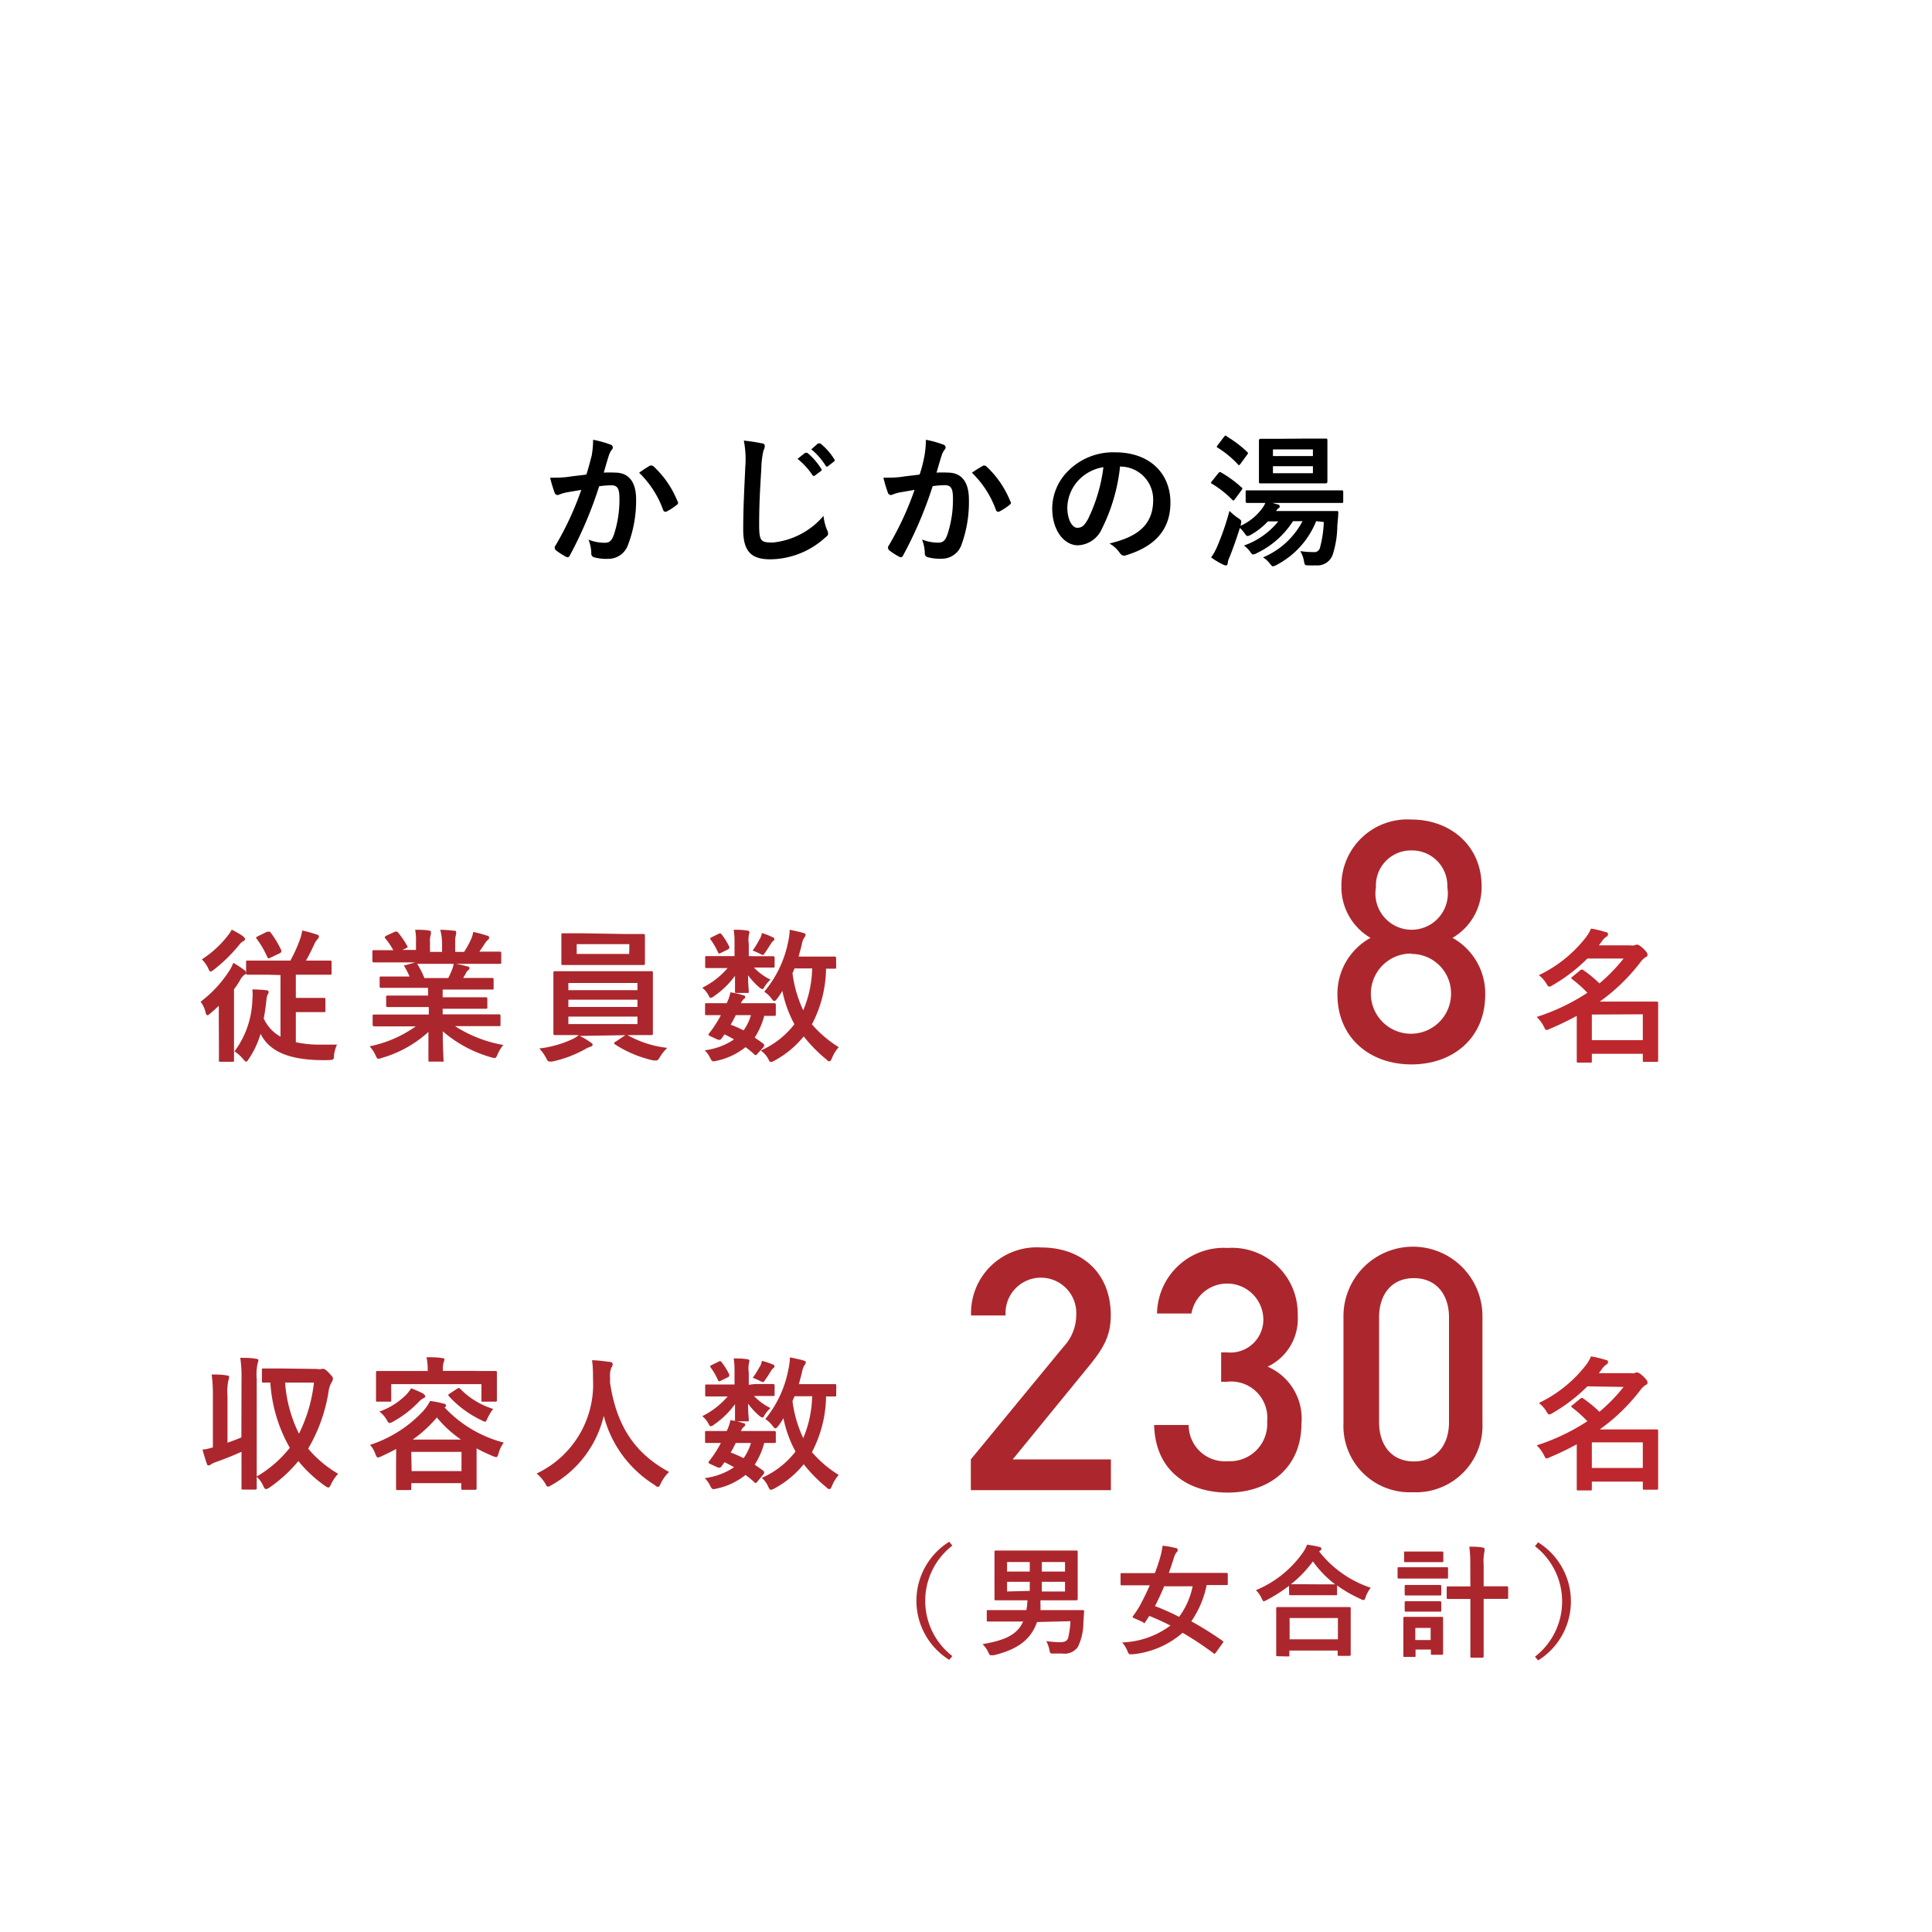 <svg id="レイヤー_1" data-name="レイヤー 1" xmlns="http://www.w3.org/2000/svg" viewBox="0 0 160 160"><defs><style>.cls-1{fill:#be272d}.cls-2{fill:#ac272d}</style></defs><path d="M49 37.75a8.09 8.09 0 00.12-1.33 8.78 8.78 0 011.44.4.25.25 0 01.19.24.25.25 0 01-.08.18 1.53 1.53 0 00-.24.46c-.16.49-.28.94-.43 1.44a9 9 0 01.94 0c1.13 0 1.74.77 1.74 2.22a10.29 10.29 0 01-.68 3.79 1.72 1.72 0 01-1.62 1.13 3.92 3.92 0 01-1.19-.13.31.31 0 01-.22-.34 3.4 3.4 0 00-.23-1.12 3.59 3.59 0 001.32.26c.4 0 .58-.14.77-.64a9.23 9.23 0 00.47-3c0-.85-.16-1.12-.68-1.12a7.79 7.79 0 00-1 .08A33.09 33.09 0 0147.19 46a.2.2 0 01-.31.11 5.4 5.4 0 01-.83-.53.25.25 0 01-.1-.18.22.22 0 010-.13 25.31 25.31 0 002.19-4.7l-1.17.2a3.47 3.47 0 00-.66.19.26.26 0 01-.38-.16 11.13 11.13 0 01-.37-1.24c.53 0 1.05 0 1.58-.08s.95-.11 1.42-.18c.24-.73.32-1.15.44-1.55zm4.88.8c.08 0 .14 0 .23.06a8 8 0 012 2.91.17.17 0 010 .24 5 5 0 01-.9.6c-.12.06-.24 0-.28-.1a8.12 8.12 0 00-2-3.11 10.1 10.1 0 01.92-.6zm9.17-1.84c.2 0 .29.11.29.23a1.17 1.17 0 01-.12.4 7.26 7.26 0 00-.17 1.46c-.13 2.09-.18 3.19-.18 4.61S63 44.93 64 44.93a6.32 6.32 0 004.2-2.21 4.16 4.16 0 00.28 1.14.79.79 0 01.1.29c0 .11 0 .2-.24.37a6.85 6.85 0 01-4.54 1.8c-1.54 0-2.25-.61-2.25-2.45 0-2 .11-3.74.17-5.18a8 8 0 00-.12-2.2 12.58 12.58 0 011.45.22zm3.63.79h.18A5.54 5.54 0 0168 38.81a.12.12 0 010 .19l-.5.37a.13.13 0 01-.2 0A6 6 0 0066.05 38zm1.07-.78h.18A5 5 0 0169.07 38a.14.14 0 010 .22l-.48.37a.12.12 0 01-.2 0 5.64 5.64 0 00-1.2-1.38zm8.81 1.03a8.09 8.09 0 00.12-1.33 8.78 8.78 0 011.44.4.25.25 0 01.19.24.25.25 0 01-.08.18 1.53 1.53 0 00-.24.46c-.16.49-.28.94-.43 1.44a9 9 0 01.94 0c1.13 0 1.74.77 1.74 2.22a10.29 10.29 0 01-.65 3.85A1.72 1.72 0 0178 46.27a3.92 3.92 0 01-1.19-.13.31.31 0 01-.22-.34 3.4 3.4 0 00-.23-1.12 3.59 3.59 0 001.32.26c.4 0 .58-.14.77-.64a9.23 9.23 0 00.47-3c0-.85-.16-1.12-.68-1.12a7.79 7.79 0 00-1 .08A33.09 33.09 0 0174.79 46a.2.2 0 01-.31.11 5.4 5.4 0 01-.83-.53.25.25 0 01-.1-.18.22.22 0 010-.13 25.31 25.31 0 002.19-4.7l-1.17.2a3.47 3.47 0 00-.66.19.26.26 0 01-.38-.16 11.13 11.13 0 01-.37-1.24c.53 0 1.05 0 1.58-.08s.95-.11 1.42-.18c.24-.73.32-1.15.4-1.55zm4.88.8c.08 0 .14 0 .23.06a8 8 0 012 2.91.17.17 0 010 .24 5 5 0 01-.9.6c-.12.06-.24 0-.28-.1a8.12 8.12 0 00-2-3.11 10.1 10.1 0 01.96-.6zm11.32.06a15 15 0 01-1.5 5.17 2.28 2.28 0 01-2 1.38c-1.06 0-2.12-1.13-2.12-3.08A4.42 4.42 0 0188.46 39a5.25 5.25 0 013.9-1.54c2.88 0 4.57 1.77 4.57 4.16 0 2.23-1.26 3.63-3.69 4.37-.25.07-.36 0-.52-.22a2.55 2.55 0 00-.84-.76c2-.48 3.62-1.32 3.62-3.59a2.72 2.72 0 00-2.69-2.78zm-3.44 1.16a3.45 3.45 0 00-.93 2.23c0 1.1.44 1.71.82 1.71s.58-.16.9-.73a13.69 13.69 0 001.27-4.29 3.61 3.61 0 00-2.06 1.08zm11.56-.56c.11-.13.14-.14.25-.08a9.36 9.36 0 011.67 1.22c.06 0 .08.08.08.12a.28.28 0 01-.07.13l-.53.73c-.1.13-.13.16-.23.06a8.31 8.31 0 00-1.67-1.32c-.06 0-.08-.07-.08-.1s0-.06.06-.11zm8.12 3.95a7.05 7.05 0 01-3.27 3.62.87.87 0 01-.31.12c-.07 0-.12-.06-.22-.18a2.11 2.11 0 00-.6-.56 6.56 6.56 0 003.27-3h-.79a7.27 7.27 0 01-3 2.65.78.78 0 01-.29.11c-.1 0-.14-.07-.24-.2a2.26 2.26 0 00-.53-.54 6.37 6.37 0 002.84-2H105a5.74 5.74 0 01-1.38 1.09.7.7 0 01-.3.12c-.08 0-.13-.06-.23-.2a2.72 2.72 0 00-.41-.47c-.26.84-.58 1.74-.87 2.46a1.41 1.41 0 00-.14.47.16.16 0 01-.14.18.59.59 0 01-.23-.07 6.05 6.05 0 01-1-.6 4.58 4.58 0 00.52-.94 21.71 21.71 0 001-2.91 4.6 4.6 0 00.71.59c.3.2.3.22.22.56a.31.31 0 000 .08 4.55 4.55 0 001.75-1.4 2.05 2.05 0 00.29-.49h-1.49c-.06 0-.14 0-.14-.13v-.78c0-.12 0-.13.14-.13h7.81c.08 0 .13 0 .13.13v.78c0 .12 0 .13-.13.13h-5.74l.42.12c.12 0 .19.08.19.16a.16.16 0 01-.1.16.66.66 0 00-.2.23h5.01c.07 0 .16 0 .14.14 0 .37-.06.78-.08 1.13a8 8 0 01-.37 2.31 1.34 1.34 0 01-1.42.92 5.14 5.14 0 01-.61 0c-.28 0-.3 0-.37-.4a2.31 2.31 0 00-.3-.78 6.77 6.77 0 001.09.08.48.48 0 00.55-.38 9.29 9.29 0 00.31-2.11zm-7.62-7c.1-.12.14-.11.24 0a9.47 9.47 0 011.66 1.26s.07.07.07.1 0 .07-.07.14l-.54.74c-.11.14-.12.16-.22.06a8.05 8.05 0 00-1.67-1.38c-.11-.07-.11-.08 0-.22zm6.93.16h1.49c.07 0 .13 0 .13.14v3.43s0 .14-.13.14h-5.41c-.09 0-.13 0-.13-.14v-3.41s0-.14.13-.14h1.49zm-2.89 1.45h3.31v-.55h-3.31zm3.31.84h-3.31v.58h3.31z"/><path class="cls-1" d="M131.46 114.81a13.72 13.72 0 01-2.88 2.21.6.6 0 01-.28.12c-.08 0-.14-.08-.25-.28a2.59 2.59 0 00-.61-.67 10.85 10.85 0 003.91-3.15 3 3 0 00.41-.71 8.63 8.63 0 011.24.3c.12 0 .17.08.17.17a.25.25 0 01-.16.22 1.41 1.41 0 00-.36.38l-.24.32H135a1.16 1.16 0 00.35 0 .57.57 0 01.22-.06c.11 0 .24.07.5.31s.37.41.37.5 0 .17-.17.24a1.62 1.62 0 00-.4.38 15.54 15.54 0 01-3.39 3.29h4.71c.07 0 .13 0 .13.12v4.74c0 .09 0 .13-.13.13h-1c-.13 0-.14 0-.14-.13v-.54h-4.22v.6c0 .12 0 .13-.12.13h-1c-.12 0-.13 0-.13-.13v-3.69a24 24 0 01-2.22 1.07.81.81 0 01-.28.1c-.1 0-.13-.1-.24-.31a2.76 2.76 0 00-.58-.77 17.35 17.35 0 004.2-2 10.08 10.08 0 00-1.25-1.12s-.08-.07-.08-.1 0-.07.1-.12l.63-.52a.27.27 0 01.14-.07.29.29 0 01.14.06 10.84 10.84 0 011.32 1.09 14.3 14.3 0 002-2.06zm.37 4.64v2.12h4.22v-2.12z"/><path class="cls-2" d="M80.4 123.41v-2.55l7.67-9.32a3.86 3.86 0 001.06-2.66 2.93 2.93 0 10-5.85.06h-2.86a5.44 5.44 0 015.8-5.63c3.42 0 5.77 2.15 5.77 5.6 0 1.76-.64 2.8-1.88 4.31l-6.24 7.64H92v2.55zm21.28.2c-3.19 0-6-1.71-6.1-5.6h2.86a3 3 0 003.25 3 3.09 3.09 0 003.25-3.3 3 3 0 00-3.33-3.28h-.48V112h.48a2.73 2.73 0 003-3 3 3 0 00-5.94-.22h-2.85a5.53 5.53 0 015.85-5.43 5.44 5.44 0 015.8 5.57 4.38 4.38 0 01-2.49 4.26 4.68 4.68 0 012.8 4.71c0 3.76-2.78 5.72-6.1 5.72zm15.32-.03a5.49 5.49 0 01-5.74-5.71V109a5.75 5.75 0 0111.51 0v8.85a5.51 5.51 0 01-5.77 5.73zm3-14.48c0-1.93-1.09-3.25-2.91-3.25s-2.88 1.32-2.88 3.25v8.68c0 1.93 1.06 3.25 2.88 3.25s2.91-1.32 2.91-3.25z"/><path class="cls-1" d="M131.46 79.38a13.72 13.72 0 01-2.88 2.21.6.6 0 01-.28.12c-.08 0-.14-.08-.25-.28a2.59 2.59 0 00-.61-.67 10.85 10.85 0 003.91-3.15 3 3 0 00.41-.71 8.63 8.63 0 011.24.3c.12 0 .17.08.17.17a.25.25 0 01-.16.22 1.41 1.41 0 00-.36.38l-.24.32H135a1.16 1.16 0 00.35 0 .57.57 0 01.22-.06c.11 0 .24.07.5.31s.37.41.37.5 0 .17-.17.24a1.62 1.62 0 00-.4.38 15.54 15.54 0 01-3.39 3.29h4.71c.07 0 .13 0 .13.12v4.74c0 .09 0 .13-.13.13h-1c-.13 0-.14 0-.14-.13v-.54h-4.22v.6c0 .12 0 .13-.12.13h-1c-.12 0-.13 0-.13-.13v-3.74a24 24 0 01-2.22 1.07.81.81 0 01-.28.1c-.1 0-.13-.1-.24-.31a2.76 2.76 0 00-.58-.77 17.35 17.35 0 004.2-2 10.08 10.08 0 00-1.25-1.12s-.08-.07-.08-.1 0-.07.1-.12l.63-.52a.27.27 0 01.14-.07.29.29 0 01.14.06 10.84 10.84 0 011.32 1.09 14.3 14.3 0 002-2.06zm.37 4.64v2.12h4.22V84z"/><path class="cls-2" d="M20 114.26a11.09 11.09 0 00-.1-1.81c.47 0 .9 0 1.31.08.12 0 .19.06.19.12a.87.87 0 01-.06.24 4.26 4.26 0 00-.08 1.33v9.01c0 .09 0 .13-.13.13h-1c-.12 0-.13 0-.13-.13v-3c-.66.3-1.36.58-2.06.83a2.11 2.11 0 00-.48.22.27.27 0 01-.18.08c-.06 0-.11 0-.16-.17-.11-.31-.23-.7-.35-1.15.31 0 .58-.1.86-.17v-4.22a12.88 12.88 0 00-.1-1.82c.46 0 .85 0 1.27.08.11 0 .18.06.18.13a1.12 1.12 0 01-.06.25 4.6 4.6 0 00-.08 1.33v3.86c.4-.14.77-.28 1.15-.44zm6.25-.89a.8.8 0 00.38 0 .34.34 0 01.18 0c.08 0 .2.08.5.4s.26.34.26.42a.54.54 0 01-.11.29 2 2 0 00-.25.77 13.43 13.43 0 01-1.69 4.72 9.47 9.47 0 002.48 2.08 3.72 3.72 0 00-.59.88c-.08.18-.14.26-.22.26a.64.64 0 01-.25-.12 11 11 0 01-2.23-2.07 11.7 11.7 0 01-2.39 2.19.63.63 0 01-.29.13c-.1 0-.16-.1-.24-.29a2.06 2.06 0 00-.55-.74A9.79 9.79 0 0024 119.9a12.39 12.39 0 01-1.61-5.4h-.56c-.13 0-.14 0-.14-.14v-.9c0-.12 0-.13.14-.13h1.45zm-2.64 1.13a11.24 11.24 0 001.15 4.23A12.6 12.6 0 0026 114.5zm9.2 5.5c-.38.2-.79.41-1.21.6a1 1 0 01-.29.1c-.11 0-.14-.08-.23-.3a2.06 2.06 0 00-.44-.74 10.43 10.43 0 004.31-2.7 4 4 0 00.67-.94 8.89 8.89 0 011.15.23c.1 0 .16.08.16.16s0 .1-.12.14a10.22 10.22 0 004.91 2.92 2.66 2.66 0 00-.43.89c-.07.23-.1.31-.19.31a.75.75 0 01-.28-.08c-.48-.2-.93-.41-1.35-.64v3.29c0 .07 0 .14-.13.14h-1c-.13 0-.14 0-.14-.14v-.41h-4.14v.44c0 .12 0 .13-.13.13h-1c-.12 0-.13 0-.13-.13v-1.91zm6.61-6.46h1.6c.09 0 .13 0 .13.13v2.28c0 .08 0 .13-.13.13H40c-.12 0-.13 0-.13-.13v-1.32H32.4v1.32c0 .12 0 .13-.13.13h-1c-.12 0-.13 0-.13-.13v-2.28c0-.09 0-.13.13-.13h4.15a4.77 4.77 0 00-.1-1.14c.44 0 .89 0 1.3.07.13 0 .19.06.19.11a1.06 1.06 0 01-.07.24 2.23 2.23 0 00-.06.71h2.75zm-4.33 1.93c.11.06.12.11.12.18s-.08.13-.17.16a1.39 1.39 0 00-.38.31 8.89 8.89 0 01-2.1 1.61.9.9 0 01-.29.12c-.1 0-.14-.08-.26-.29a2.23 2.23 0 00-.59-.66 5.87 5.87 0 002.13-1.31 2.93 2.93 0 00.5-.62 10.44 10.44 0 011.04.46zm-1 6.36h4.13v-1.59h-4.16zm4.09-2.61a9.59 9.59 0 01-2-1.83 10.73 10.73 0 01-2 1.83zm-.31-4.22c.1-.07.14-.07.23 0a6.48 6.48 0 002.74 1.68 4.5 4.5 0 00-.46.76c-.1.22-.13.3-.2.3a.69.69 0 01-.28-.11 8.61 8.61 0 01-2.72-2c-.08-.1-.08-.12.06-.22zm16.86 7.84c-.1.2-.13.29-.22.29s-.13 0-.28-.14a9.56 9.56 0 01-4.23-5.74 8.94 8.94 0 01-4.34 5.75.79.79 0 01-.28.12c-.08 0-.13-.08-.24-.29a3.3 3.3 0 00-.7-.8 8.16 8.16 0 004.67-7.82c0-.53 0-1-.08-1.56.47 0 1 .08 1.48.14.16 0 .23.1.23.19a.51.51 0 01-.12.3 2 2 0 00-.1.79v.43c.52 3.51 2 5.84 4.89 7.4a3.25 3.25 0 00-.68.94zm7.79-8.22h1.49c.07 0 .14 0 .14.14v.72c0 .12 0 .13-.14.13h-1.57a4.75 4.75 0 001.37 1 2.85 2.85 0 00-.54.66c0 .07-.08.12-.14.12s-.16-.06-.32-.2a6.35 6.35 0 01-.86-.94c0 .72.06 1.17.06 1.33s0 .13-.13.13H61c-.12 0-.13 0-.13-.13v-1.29a7.09 7.09 0 01-1.71 1.67.63.63 0 01-.3.16c-.07 0-.11-.07-.18-.2a2 2 0 00-.52-.64 6.72 6.72 0 002.1-1.63h-1.74c-.07 0-.12 0-.12-.13v-.72c0-.13 0-.14.12-.14h2.31v-1.16a5.74 5.74 0 00-.07-1c.43 0 .74 0 1.15.07a.16.16 0 01.16.13 2.13 2.13 0 01-.06.26 2.53 2.53 0 000 .72v1zm.22 8.06c-.07.1-.12.13-.16.13s-.06 0-.11-.06a8.44 8.44 0 00-.73-.6 5.75 5.75 0 01-2.39 1.13c-.35.08-.38.08-.55-.26a2.15 2.15 0 00-.44-.61 5.53 5.53 0 002.43-.9c-.25-.14-.52-.29-.79-.42l-.18.26c-.14.19-.19.26-.46.14l-.5-.23c-.13-.06-.19-.1-.19-.14a.34.34 0 01.06-.12 7.47 7.47 0 00.5-.7 7.89 7.89 0 00.47-.8h-1.19c-.11 0-.12 0-.12-.13v-.73c0-.12 0-.13.12-.13h1.67a3.35 3.35 0 00.31-.9 6.36 6.36 0 011.08.25c.1 0 .14.07.14.13s0 .11-.11.17a1.08 1.08 0 00-.24.35h2.75c.07 0 .14 0 .14.13v.73c0 .12 0 .13-.14.13h-.82a6.23 6.23 0 01-.79 1.8c.24.16.47.32.71.5a.23.23 0 01.08.14.26.26 0 01-.07.16zm-3.24-9.91c.12-.06.16-.06.23 0a5.72 5.72 0 01.67 1.07c0 .1 0 .14-.08.2l-.61.3c-.13.07-.18.07-.23 0a5.69 5.69 0 00-.61-1.07c-.08-.11-.08-.14.06-.22zm1.43 6.73c-.14.3-.29.58-.42.79a9.6 9.6 0 011.07.47 4.09 4.09 0 00.61-1.26zm2-6.31a1.86 1.86 0 00.17-.49 5.51 5.51 0 01.9.3c.08 0 .14.1.14.14s0 .11-.1.17a.75.75 0 00-.19.23c-.12.19-.29.47-.47.72s-.12.2-.19.2a.89.89 0 01-.31-.13c-.18-.08-.37-.17-.54-.23a6.65 6.65 0 00.57-.91zm6.32 2.33c0 .12 0 .13-.13.13h-.71a10.18 10.18 0 01-1.17 4.61 9.52 9.52 0 002.22 1.89 3.1 3.1 0 00-.56.91c-.08.18-.13.26-.2.26s-.13 0-.25-.14a12.24 12.24 0 01-1.89-1.92 8 8 0 01-2.41 2 .84.84 0 01-.3.12c-.1 0-.14-.08-.24-.28a2 2 0 00-.52-.71 7.13 7.13 0 002.79-2.18 9.92 9.92 0 01-1-2.76 6.22 6.22 0 01-.43.65c-.11.13-.17.19-.23.19s-.14-.07-.25-.22a2.27 2.27 0 00-.59-.55 9.19 9.19 0 001.91-4.11 5.15 5.15 0 00.13-1c.34.07.83.17 1.09.25s.22.1.22.18-.06.16-.13.26a1.6 1.6 0 00-.18.53c-.07.31-.17.64-.26 1h2.97c.08 0 .13 0 .13.13zm-3.45.11l-.17.4a10.28 10.28 0 00.89 3.07 9.43 9.43 0 00.74-3.47zM78.87 128a5.78 5.78 0 000 9.15l-.26.31a5.76 5.76 0 010-9.78zm7.01 6.33c-.52 1.53-1.74 2.31-3.59 2.75h-.24c-.09 0-.12-.07-.21-.26a2.37 2.37 0 00-.47-.66c1.74-.3 2.85-.72 3.36-1.87h-2.9c-.06 0-.11 0-.11-.1v-.74c0-.1 0-.11.11-.11H85a5.43 5.43 0 00.09-.81h-2.61c-.06 0-.12 0-.12-.11v-3.9c0-.05 0-.11.12-.11h6.66c.07 0 .11 0 .11.11v3.9s0 .11-.11.11h-2.97a3.73 3.73 0 000 .4v.41h3.49c.06 0 .13 0 .12.13l-.06.93a4.59 4.59 0 01-.46 2 1.35 1.35 0 01-1.28.54h-.72c-.29 0-.29 0-.36-.34a2.72 2.72 0 00-.25-.69 8.93 8.93 0 001.15.09c.38 0 .57-.1.66-.36a7.22 7.22 0 00.19-1.38zm-.6-4.18v-.79H83.4v.79zm0 1.6V131H83.4v.8zm1-2.39v.79h1.92v-.79zM88.2 131h-1.92v.8h1.92zm12.5 5.85c-.09.12-.12.13-.21.06a26.7 26.7 0 00-2.55-1.69 7.38 7.38 0 01-4.13 1.78h-.22c-.1 0-.14-.07-.22-.27a2.5 2.5 0 00-.44-.71 7.09 7.09 0 004-1.4c-.58-.3-1.16-.56-1.75-.8-.1.16-.22.35-.33.51s-.09.1-.21 0l-.72-.32c-.13-.05-.15-.09-.08-.19a7.89 7.89 0 00.57-.87c.27-.5.55-1.07.81-1.66h-2.31c-.06 0-.11 0-.11-.11v-.78c0-.11 0-.12.11-.12h2.73c.17-.44.31-.87.43-1.27a6.3 6.3 0 00.21-1 7.25 7.25 0 011.08.19c.13 0 .17.09.17.17s0 .12-.11.2a1.53 1.53 0 00-.21.46c-.13.42-.27.83-.41 1.23h4.76c.06 0 .12 0 .12.12v.78c0 .1 0 .11-.12.11h-1.63a8.1 8.1 0 01-1.27 3c.85.47 1.71 1 2.59 1.62.09.06.08.08 0 .19zm-4.29-5.48c-.24.58-.49 1.12-.76 1.64a19.9 19.9 0 012 .89 6.46 6.46 0 001.12-2.53zm10.34-.04a12.35 12.35 0 01-1.85 1.18.73.73 0 01-.23.1c-.07 0-.11-.07-.19-.25a2.44 2.44 0 00-.47-.67 8.89 8.89 0 003.85-3.06 3.09 3.09 0 00.39-.71c.39.06.76.12 1 .19.12 0 .18.07.18.16a.17.17 0 01-.1.15.27.27 0 00-.08.07 9 9 0 004.27 3 2.67 2.67 0 00-.42.76c-.06.19-.1.26-.18.26a.61.61 0 01-.24-.09 10.94 10.94 0 01-1.95-1.12v.7c0 .1 0 .11-.11.11h-3.75c-.07 0-.11 0-.11-.11zm-.95 5.83c-.1 0-.11 0-.11-.11v-3.85c0-.06 0-.11.11-.11h5.94c.06 0 .12 0 .12.11v3.82c0 .05 0 .11-.12.11h-.85c-.1 0-.11 0-.11-.11v-.33h-4v.38c0 .1 0 .11-.12.11zm1-1.4h4V134h-4zm2.77-4.55h1a8.93 8.93 0 01-1.84-1.9 9.88 9.88 0 01-1.82 1.89h1.08zm9.18-1.42h1.07c.07 0 .1 0 .1.11v.71c0 .11 0 .12-.1.12h-3.97c-.06 0-.11 0-.11-.12v-.71c0-.1 0-.11.11-.11h1.06zm.76 5.7v1.44c0 .06 0 .11-.11.11h-.79c-.1 0-.11 0-.11-.11v-.32h-1.27v.5c0 .1 0 .11-.11.11h-.78c-.11 0-.12 0-.12-.11v-3.1c0-.07 0-.11.12-.11h3.06c.07 0 .11 0 .11.11v.77zm-1-7h.9c.06 0 .12 0 .12.11v.66c0 .1 0 .11-.12.11h-3.02c-.06 0-.11 0-.11-.11v-.66c0-.1 0-.11.11-.11h.91zm-.11 2.77h.84c.06 0 .12 0 .12.11v.65c0 .1 0 .11-.12.11h-2.8c-.06 0-.11 0-.11-.11v-.65c0-.1 0-.11.11-.11h.85zm0 1.35h.84c.06 0 .12 0 .12.11v.64c0 .1 0 .11-.12.11h-2.8c-.06 0-.11 0-.11-.11v-.64c0-.1 0-.11.11-.11h.85zm-1.19 2.21v1h1.27v-1zm4.55-5.22a9.38 9.38 0 00-.08-1.51c.38 0 .77 0 1.1.07.1 0 .16.06.16.11a.85.85 0 010 .2 3.87 3.87 0 00-.07 1.11v1.79h1.91c.05 0 .12 0 .12.12v.81c0 .1 0 .11-.12.11h-1.91v4.75c0 .05 0 .12-.1.12h-.9c-.09 0-.1 0-.1-.12v-4.74h-1.84c-.06 0-.12 0-.12-.11v-.81c0-.11 0-.12.12-.12h1.84zm5.62-1.87a5.76 5.76 0 010 9.78l-.26-.31a5.78 5.78 0 000-9.15zM18.12 84.55v-1.26c-.22.22-.46.43-.68.62s-.22.16-.28.16-.1-.07-.14-.25a2.32 2.32 0 00-.41-.86A10 10 0 0019 80.38a3.5 3.5 0 00.32-.64 7.47 7.47 0 01.89.58c.11.08.16.13.16.23s0 .12-.13.18a1.27 1.27 0 00-.34.41 7.27 7.27 0 01-.52.79v5.88c0 .07 0 .12-.12.12h-1c-.12 0-.13 0-.13-.12v-1.49zm2-7c.11.07.17.13.17.22a.16.16 0 01-.12.16 1.06 1.06 0 00-.36.32 13.07 13.07 0 01-2.09 2.05c-.13.1-.22.16-.28.16s-.12-.08-.2-.28a2.85 2.85 0 00-.52-.73 8.67 8.67 0 002.1-1.91 3.17 3.17 0 00.37-.55 7.36 7.36 0 01.96.56zm2 3.17H20.5c-.07 0-.12 0-.12-.12v-.92c0-.12 0-.13.12-.13h3.55a12.26 12.26 0 00.79-1.75 3.69 3.69 0 00.19-.74 11.24 11.24 0 011.22.34c.1 0 .16.1.16.17a.32.32 0 01-.1.2 1.26 1.26 0 00-.26.38c-.18.38-.38.83-.71 1.4h1.99c.08 0 .13 0 .13.13v.92c0 .11 0 .12-.13.12H24.5v1.92h2.31c.1 0 .14 0 .14.14v.91c0 .12 0 .13-.14.13H24.5v2.49a9.07 9.07 0 002.09.2h1.32a3 3 0 00-.25.88c0 .38-.06.38-.43.4s-.6 0-.9 0c-2.63-.08-4.08-.83-4.75-2.17a7.63 7.63 0 01-1 2.11c-.08.13-.14.19-.2.19s-.12-.06-.23-.19a3.08 3.08 0 00-.73-.66 7.51 7.51 0 001.48-4.27 4.16 4.16 0 000-.86A10.91 10.91 0 0122 82c.18 0 .25.08.25.16a.44.44 0 01-.08.2 1.15 1.15 0 00-.1.42c-.06.54-.13 1.07-.23 1.56a3.22 3.22 0 001.39 1.51v-5.1zm0-3.56h.24a8.06 8.06 0 01.94 1.55c0 .12 0 .14-.1.22l-.8.38c-.16.07-.18.08-.24 0a7.91 7.91 0 00-.9-1.56c-.08-.11-.06-.14.07-.2zM32.49 85H31s-.14 0-.14-.13v-.71c0-.13 0-.14.14-.14h4.51v-.62H32.1c-.08 0-.12 0-.12-.13v-.68c0-.13 0-.14.12-.14h3.35v-.64h-3.87c-.07 0-.14 0-.14-.12V81c0-.12 0-.13.14-.13h2.34c-.13-.29-.25-.53-.38-.75s-.07-.16.08-.2l.78-.22h-3.42c-.07 0-.14 0-.14-.13v-.74c0-.13 0-.14.14-.14h1.59a5.74 5.74 0 00-.68-1c-.07-.08 0-.13.1-.2l.7-.32c.12-.06.16 0 .23 0a7.29 7.29 0 01.8 1.16c.06.11.06.12-.1.2l-.29.14h1.12V78a4.68 4.68 0 00-.07-1c.37 0 .84 0 1.16.07.1 0 .14 0 .14.11a.65.65 0 010 .2 1.86 1.86 0 00-.07.66v.79h1V78a4.74 4.74 0 00-.15-1 11.51 11.51 0 011.15.08c.11 0 .16 0 .16.11a.56.56 0 010 .19 1.9 1.9 0 00-.07.66v.79h.74a8.94 8.94 0 00.55-1 2.29 2.29 0 00.2-.65 9.92 9.92 0 011.16.31c.11 0 .16.1.16.16a.25.25 0 01-.12.2 1.24 1.24 0 00-.2.23c-.16.25-.32.49-.49.73h1.68c.07 0 .13 0 .13.14v.74c0 .12 0 .13-.13.13h-3.61c.31.06.59.12.95.22.1 0 .16.07.16.14a.21.21 0 01-.13.18.84.84 0 00-.17.25l-.22.38h2.39c.07 0 .13 0 .13.13v.71c0 .11 0 .12-.13.12h-4.09v.64h3.57c.08 0 .13 0 .13.14v.68c0 .12 0 .13-.13.13h-3.57V84h4.66c.07 0 .13 0 .13.14v.71c0 .12 0 .13-.13.13h-3.64a10.87 10.87 0 004 1.56 3.43 3.43 0 00-.47.77c-.1.23-.14.31-.26.31a1.33 1.33 0 01-.28-.06 10.47 10.47 0 01-4-2.15c0 1.43.06 2.17.06 2.38s0 .13-.13.13h-1c-.11 0-.12 0-.12-.13v-2.33a9.71 9.71 0 01-3.85 2.15.92.92 0 01-.28.07c-.11 0-.16-.08-.26-.31a2.9 2.9 0 00-.48-.72A10 10 0 0034.43 85zm4.63-4c.11-.2.2-.41.32-.7a2.21 2.21 0 00.13-.48h-3.06s.06 0 .1.1a7.54 7.54 0 01.54 1.08zM48 85.79a5.81 5.81 0 01.92.54c.12.08.16.12.16.19s-.07.14-.19.17a2.05 2.05 0 00-.47.22 9.93 9.93 0 01-2.67 1 1.67 1.67 0 01-.25 0c-.13 0-.17-.08-.29-.32a3.4 3.4 0 00-.55-.76 8.93 8.93 0 002.67-.74 2.33 2.33 0 00.6-.37h-1.96c-.08 0-.14 0-.14-.13v-5.03c0-.07 0-.13.14-.13h7.97c.08 0 .13 0 .13.13v5.03c0 .06 0 .13-.13.13h-1.67zm3.67-8.44h1.61c.07 0 .13 0 .13.13v2.31c0 .07 0 .13-.13.13h-6.66c-.09 0-.13 0-.13-.13v-2.37c0-.07 0-.13.13-.13h1.61zM47.07 82h5.72v-.59h-5.72zm5.72 1.39v-.6h-5.72v.6zm0 .8h-5.72v.62h5.72zm-.67-6h-4.36V79h4.35zm-.42 7.6a.26.26 0 01.16-.07h.1a8.68 8.68 0 003.3 1.06 4 4 0 00-.59.73c-.14.23-.19.31-.31.31a1.65 1.65 0 01-.25 0 9.67 9.67 0 01-3.18-1.33s-.07-.06-.07-.1 0-.07.12-.12zm10.82-6.6h1.49c.07 0 .14 0 .14.14V80c0 .12 0 .13-.14.13h-1.57a4.75 4.75 0 001.37 1 2.85 2.85 0 00-.54.66c0 .07-.08.12-.14.12s-.16-.06-.32-.2a6.35 6.35 0 01-.86-.94c0 .72.06 1.17.06 1.33s0 .13-.13.13H61c-.12 0-.13 0-.13-.13v-1.29a7.09 7.09 0 01-1.71 1.67.63.63 0 01-.3.16c-.07 0-.11-.07-.18-.2a2 2 0 00-.52-.64 6.72 6.72 0 002.1-1.63h-1.74c-.07 0-.12 0-.12-.13v-.72c0-.13 0-.14.12-.14h2.31V78a5.74 5.74 0 00-.07-1c.43 0 .74 0 1.15.07a.16.16 0 01.16.13 2.13 2.13 0 01-.06.26 2.53 2.53 0 000 .72v1zm.22 8.06c-.07.1-.12.13-.16.13s-.06 0-.11-.06a8.44 8.44 0 00-.73-.6 5.75 5.75 0 01-2.39 1.13c-.35.08-.38.08-.55-.26a2.15 2.15 0 00-.44-.61 5.53 5.53 0 002.43-.9c-.25-.14-.52-.29-.79-.42l-.18.26c-.14.19-.19.26-.46.14l-.5-.23c-.13-.06-.19-.1-.19-.14a.34.34 0 01.06-.12 7.47 7.47 0 00.5-.7 7.89 7.89 0 00.47-.8h-1.19c-.11 0-.12 0-.12-.13v-.73c0-.12 0-.13.12-.13h1.67a3.35 3.35 0 00.31-.9 6.36 6.36 0 011.08.25c.1 0 .14.07.14.13s0 .11-.11.17a1.08 1.08 0 00-.24.35h2.75c.07 0 .14 0 .14.13V84c0 .12 0 .13-.14.13h-.82a6.23 6.23 0 01-.79 1.8c.24.16.47.32.71.5a.23.23 0 01.08.14.26.26 0 01-.07.16zm-3.24-9.91c.12-.06.16-.06.23 0a5.72 5.72 0 01.67 1.07c0 .1 0 .14-.08.2l-.61.3c-.13.07-.18.07-.23 0a5.69 5.69 0 00-.61-1.07c-.08-.11-.08-.14.06-.22zm1.43 6.73c-.14.3-.29.58-.42.79a9.6 9.6 0 011.07.47 4.09 4.09 0 00.61-1.26zm2-6.31a1.86 1.86 0 00.17-.49 5.51 5.51 0 01.89.35c.08 0 .14.1.14.14s0 .11-.1.17a.75.75 0 00-.19.23c-.12.19-.29.47-.47.72s-.12.2-.19.2a.89.89 0 01-.31-.13c-.18-.08-.37-.17-.54-.23a6.65 6.65 0 00.58-.96zm6.32 2.33c0 .12 0 .13-.13.13h-.71a10.18 10.18 0 01-1.17 4.61 9.52 9.52 0 002.22 1.89 3.1 3.1 0 00-.56.91c-.08.18-.13.26-.2.26s-.13 0-.25-.14a12.24 12.24 0 01-1.89-1.92 8 8 0 01-2.41 2 .84.84 0 01-.3.12c-.1 0-.14-.08-.24-.28A2 2 0 0063 87a7.13 7.13 0 002.79-2.18 9.92 9.92 0 01-1-2.76 6.22 6.22 0 01-.43.65c-.11.13-.17.19-.23.19s-.14-.07-.25-.22a2.27 2.27 0 00-.59-.55A9.19 9.19 0 0065.27 78a5.15 5.15 0 00.13-1c.34.07.83.17 1.09.25s.22.1.22.18-.06.16-.13.26a1.6 1.6 0 00-.18.53c-.07.31-.17.64-.26 1h2.97c.08 0 .13 0 .13.13zm-3.45.11l-.17.4a10.28 10.28 0 00.89 3.07 9.43 9.43 0 00.74-3.47zm51.09 7.95c-3.42 0-6.13-2.18-6.13-5.8a5.28 5.28 0 012.74-4.68 4.86 4.86 0 01-2.41-4.28 5.46 5.46 0 015.79-5.52c3.25 0 5.82 2.18 5.82 5.52a4.86 4.86 0 01-2.41 4.28 5.27 5.27 0 012.71 4.69c0 3.64-2.7 5.79-6.11 5.79zm0-9.18a3.32 3.32 0 103.28 3.33 3.27 3.27 0 00-3.28-3.3zm0-8.54a2.9 2.9 0 00-2.94 3.05 3 3 0 105.91 0 2.92 2.92 0 00-2.97-3.05z"/></svg>